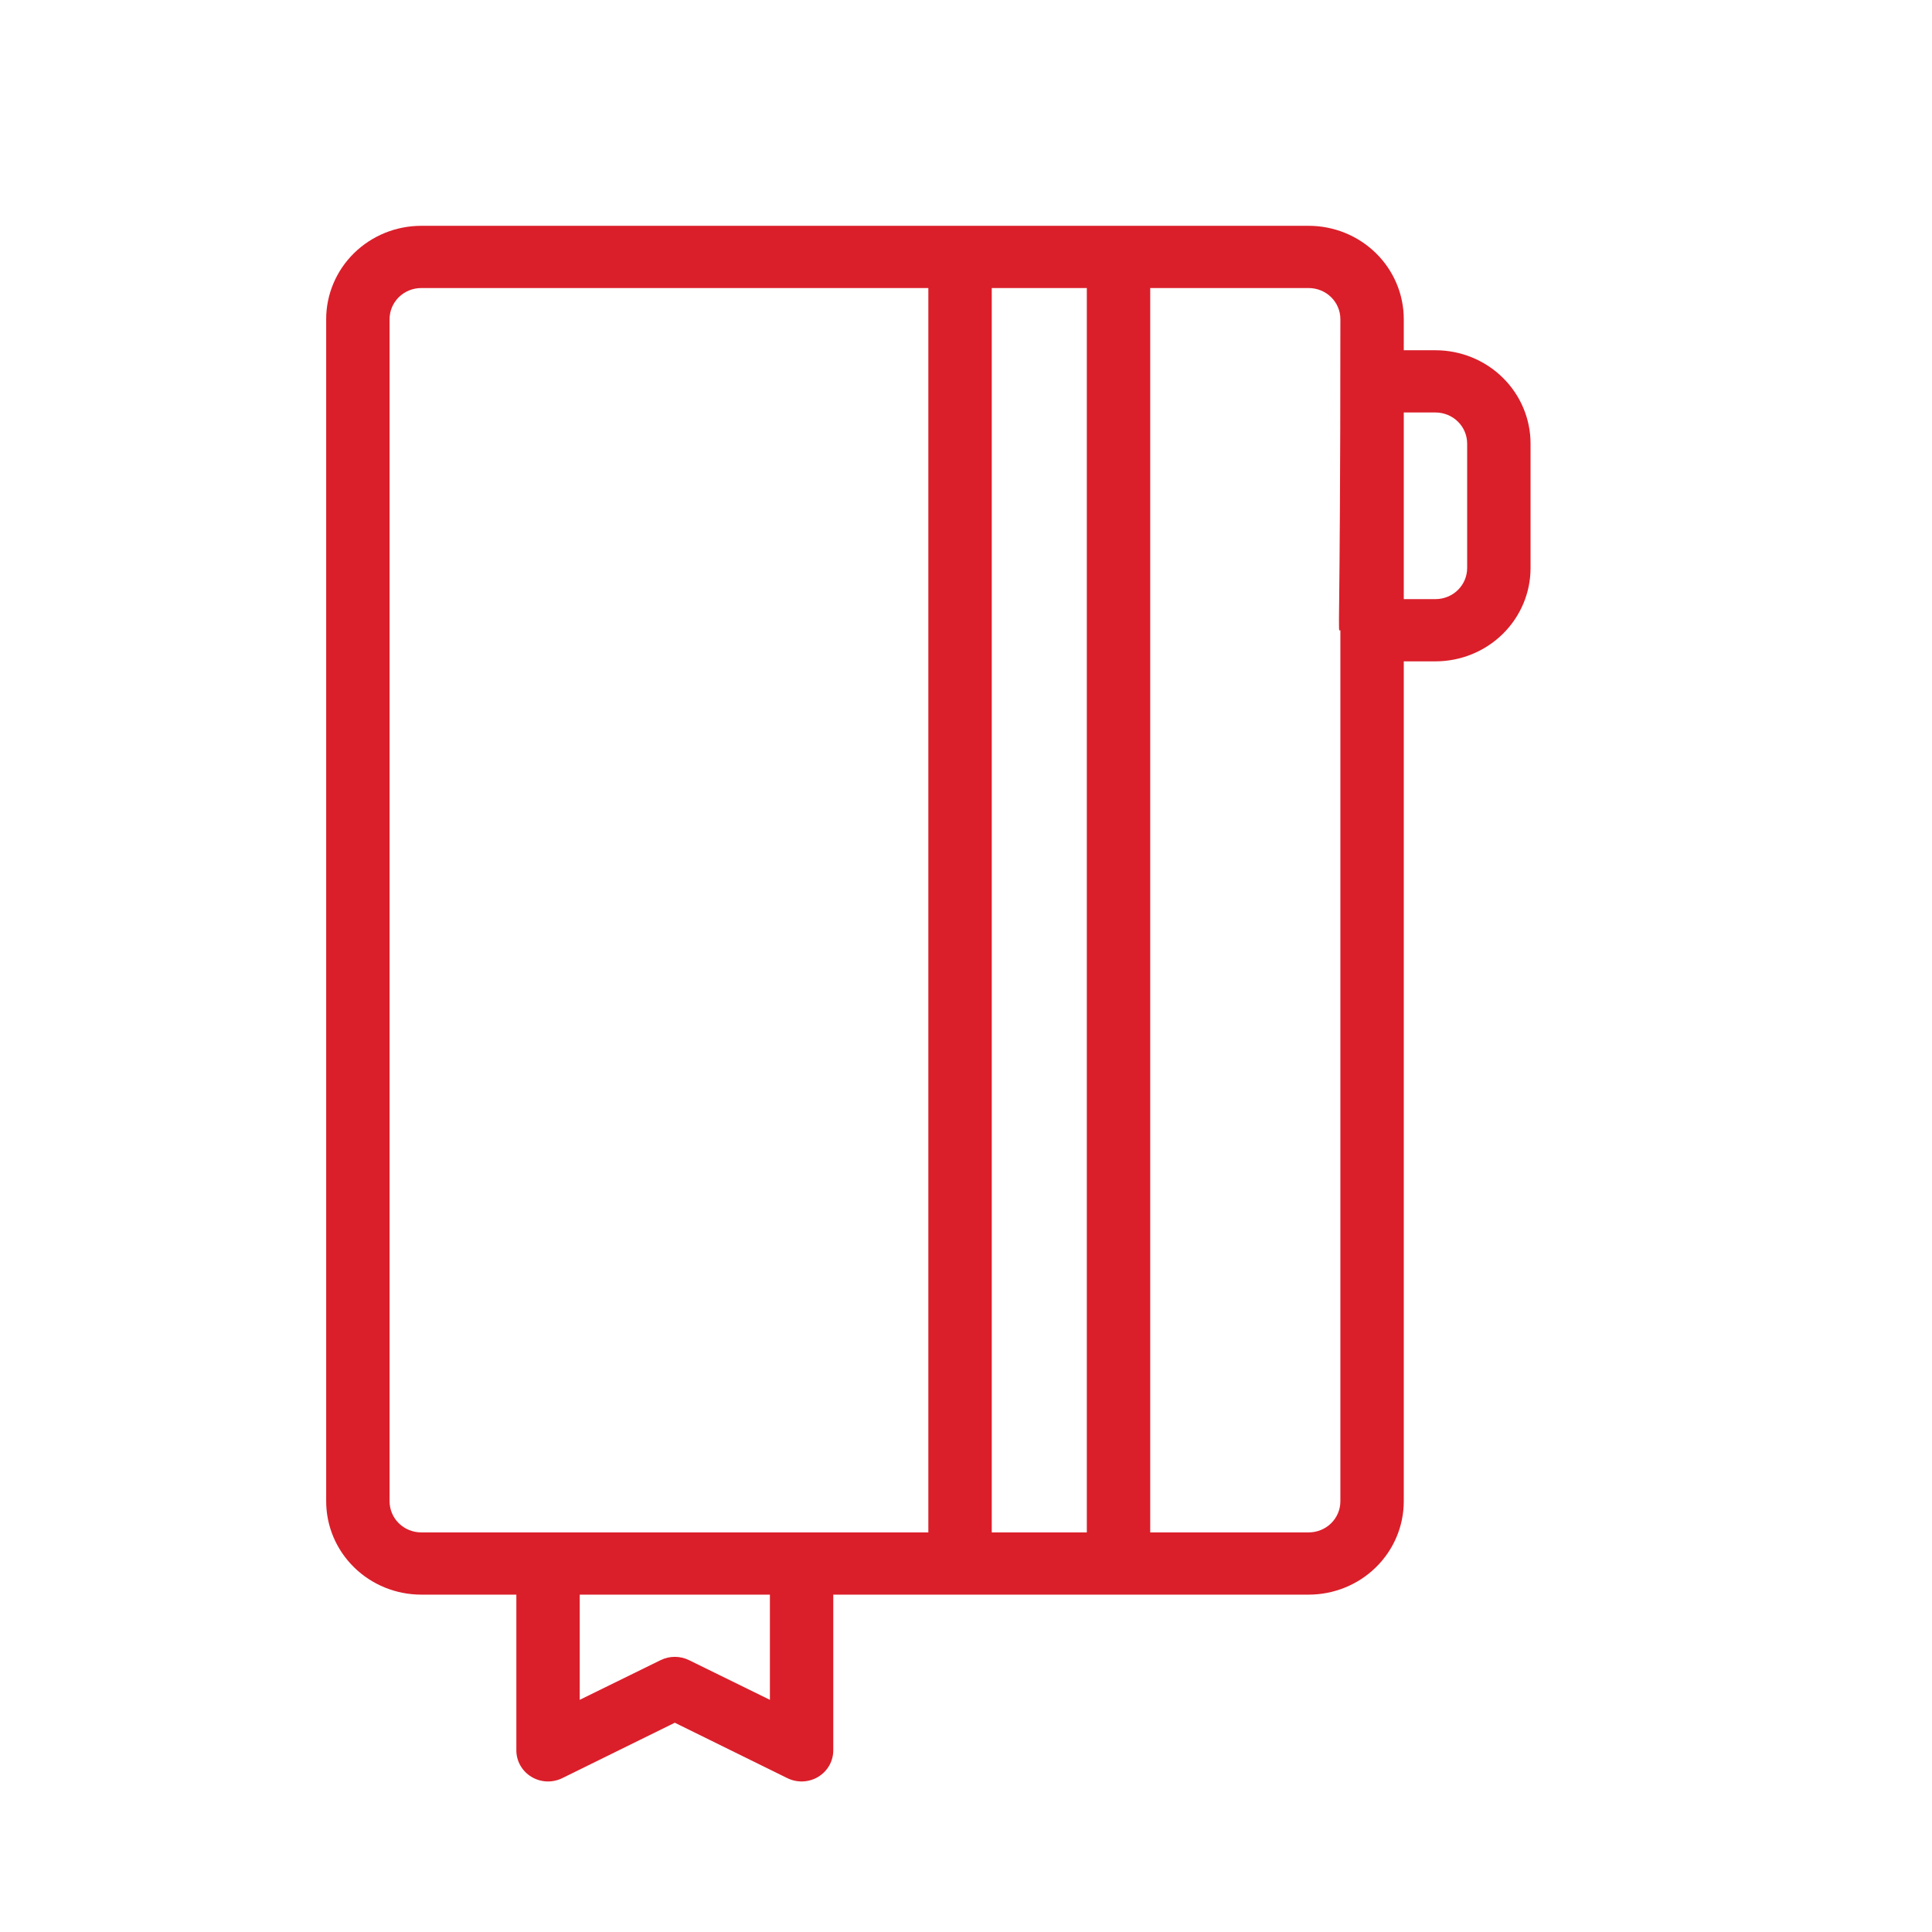 <svg width="76" height="76" viewBox="0 0 76 76" fill="none" xmlns="http://www.w3.org/2000/svg">
<path d="M56.467 13.778H55.221V12.554C55.221 11.581 54.827 10.647 54.125 9.958C53.424 9.27 52.472 8.883 51.48 8.883H16.571C15.579 8.883 14.628 9.27 13.927 9.958C13.225 10.647 12.831 11.581 12.831 12.554V59.057C12.831 60.031 13.225 60.965 13.927 61.653C14.628 62.342 15.579 62.729 16.571 62.729H20.312V68.847C20.31 69.057 20.364 69.263 20.467 69.446C20.57 69.629 20.719 69.783 20.9 69.893C21.081 70.004 21.288 70.067 21.5 70.077C21.713 70.086 21.925 70.042 22.116 69.949L26.545 67.768L30.975 69.949C31.166 70.042 31.378 70.086 31.59 70.077C31.803 70.067 32.01 70.004 32.191 69.893C32.372 69.783 32.521 69.629 32.624 69.446C32.727 69.263 32.78 69.057 32.779 68.847V62.729H51.48C52.472 62.729 53.424 62.342 54.125 61.653C54.827 60.965 55.221 60.031 55.221 59.057V26.016H56.467C57.459 26.016 58.411 25.629 59.112 24.941C59.814 24.252 60.208 23.318 60.208 22.345V17.45C60.208 16.476 59.814 15.542 59.112 14.854C58.411 14.165 57.459 13.778 56.467 13.778ZM30.286 66.867L27.103 65.305C26.93 65.22 26.739 65.176 26.545 65.176C26.352 65.176 26.161 65.22 25.988 65.305L22.805 66.867V62.729H30.286V66.867ZM36.519 60.281H16.571C16.241 60.281 15.924 60.152 15.69 59.923C15.456 59.693 15.325 59.382 15.325 59.057V12.554C15.325 12.23 15.456 11.919 15.69 11.689C15.924 11.46 16.241 11.331 16.571 11.331H36.519V60.281ZM42.753 60.281H39.013V11.331H42.753V60.281ZM52.727 24.792V59.057C52.727 59.382 52.596 59.693 52.362 59.923C52.128 60.152 51.811 60.281 51.48 60.281H45.247V11.331H51.48C51.811 11.331 52.128 11.46 52.362 11.689C52.596 11.919 52.727 12.23 52.727 12.554C52.727 25.584 52.602 24.792 52.727 24.792ZM57.714 22.345C57.714 22.669 57.583 22.98 57.349 23.21C57.115 23.439 56.798 23.568 56.467 23.568H55.221V16.226H56.467C56.798 16.226 57.115 16.355 57.349 16.584C57.583 16.814 57.714 17.125 57.714 17.45V22.345Z" fill="#DA1F2A"/>
</svg>
